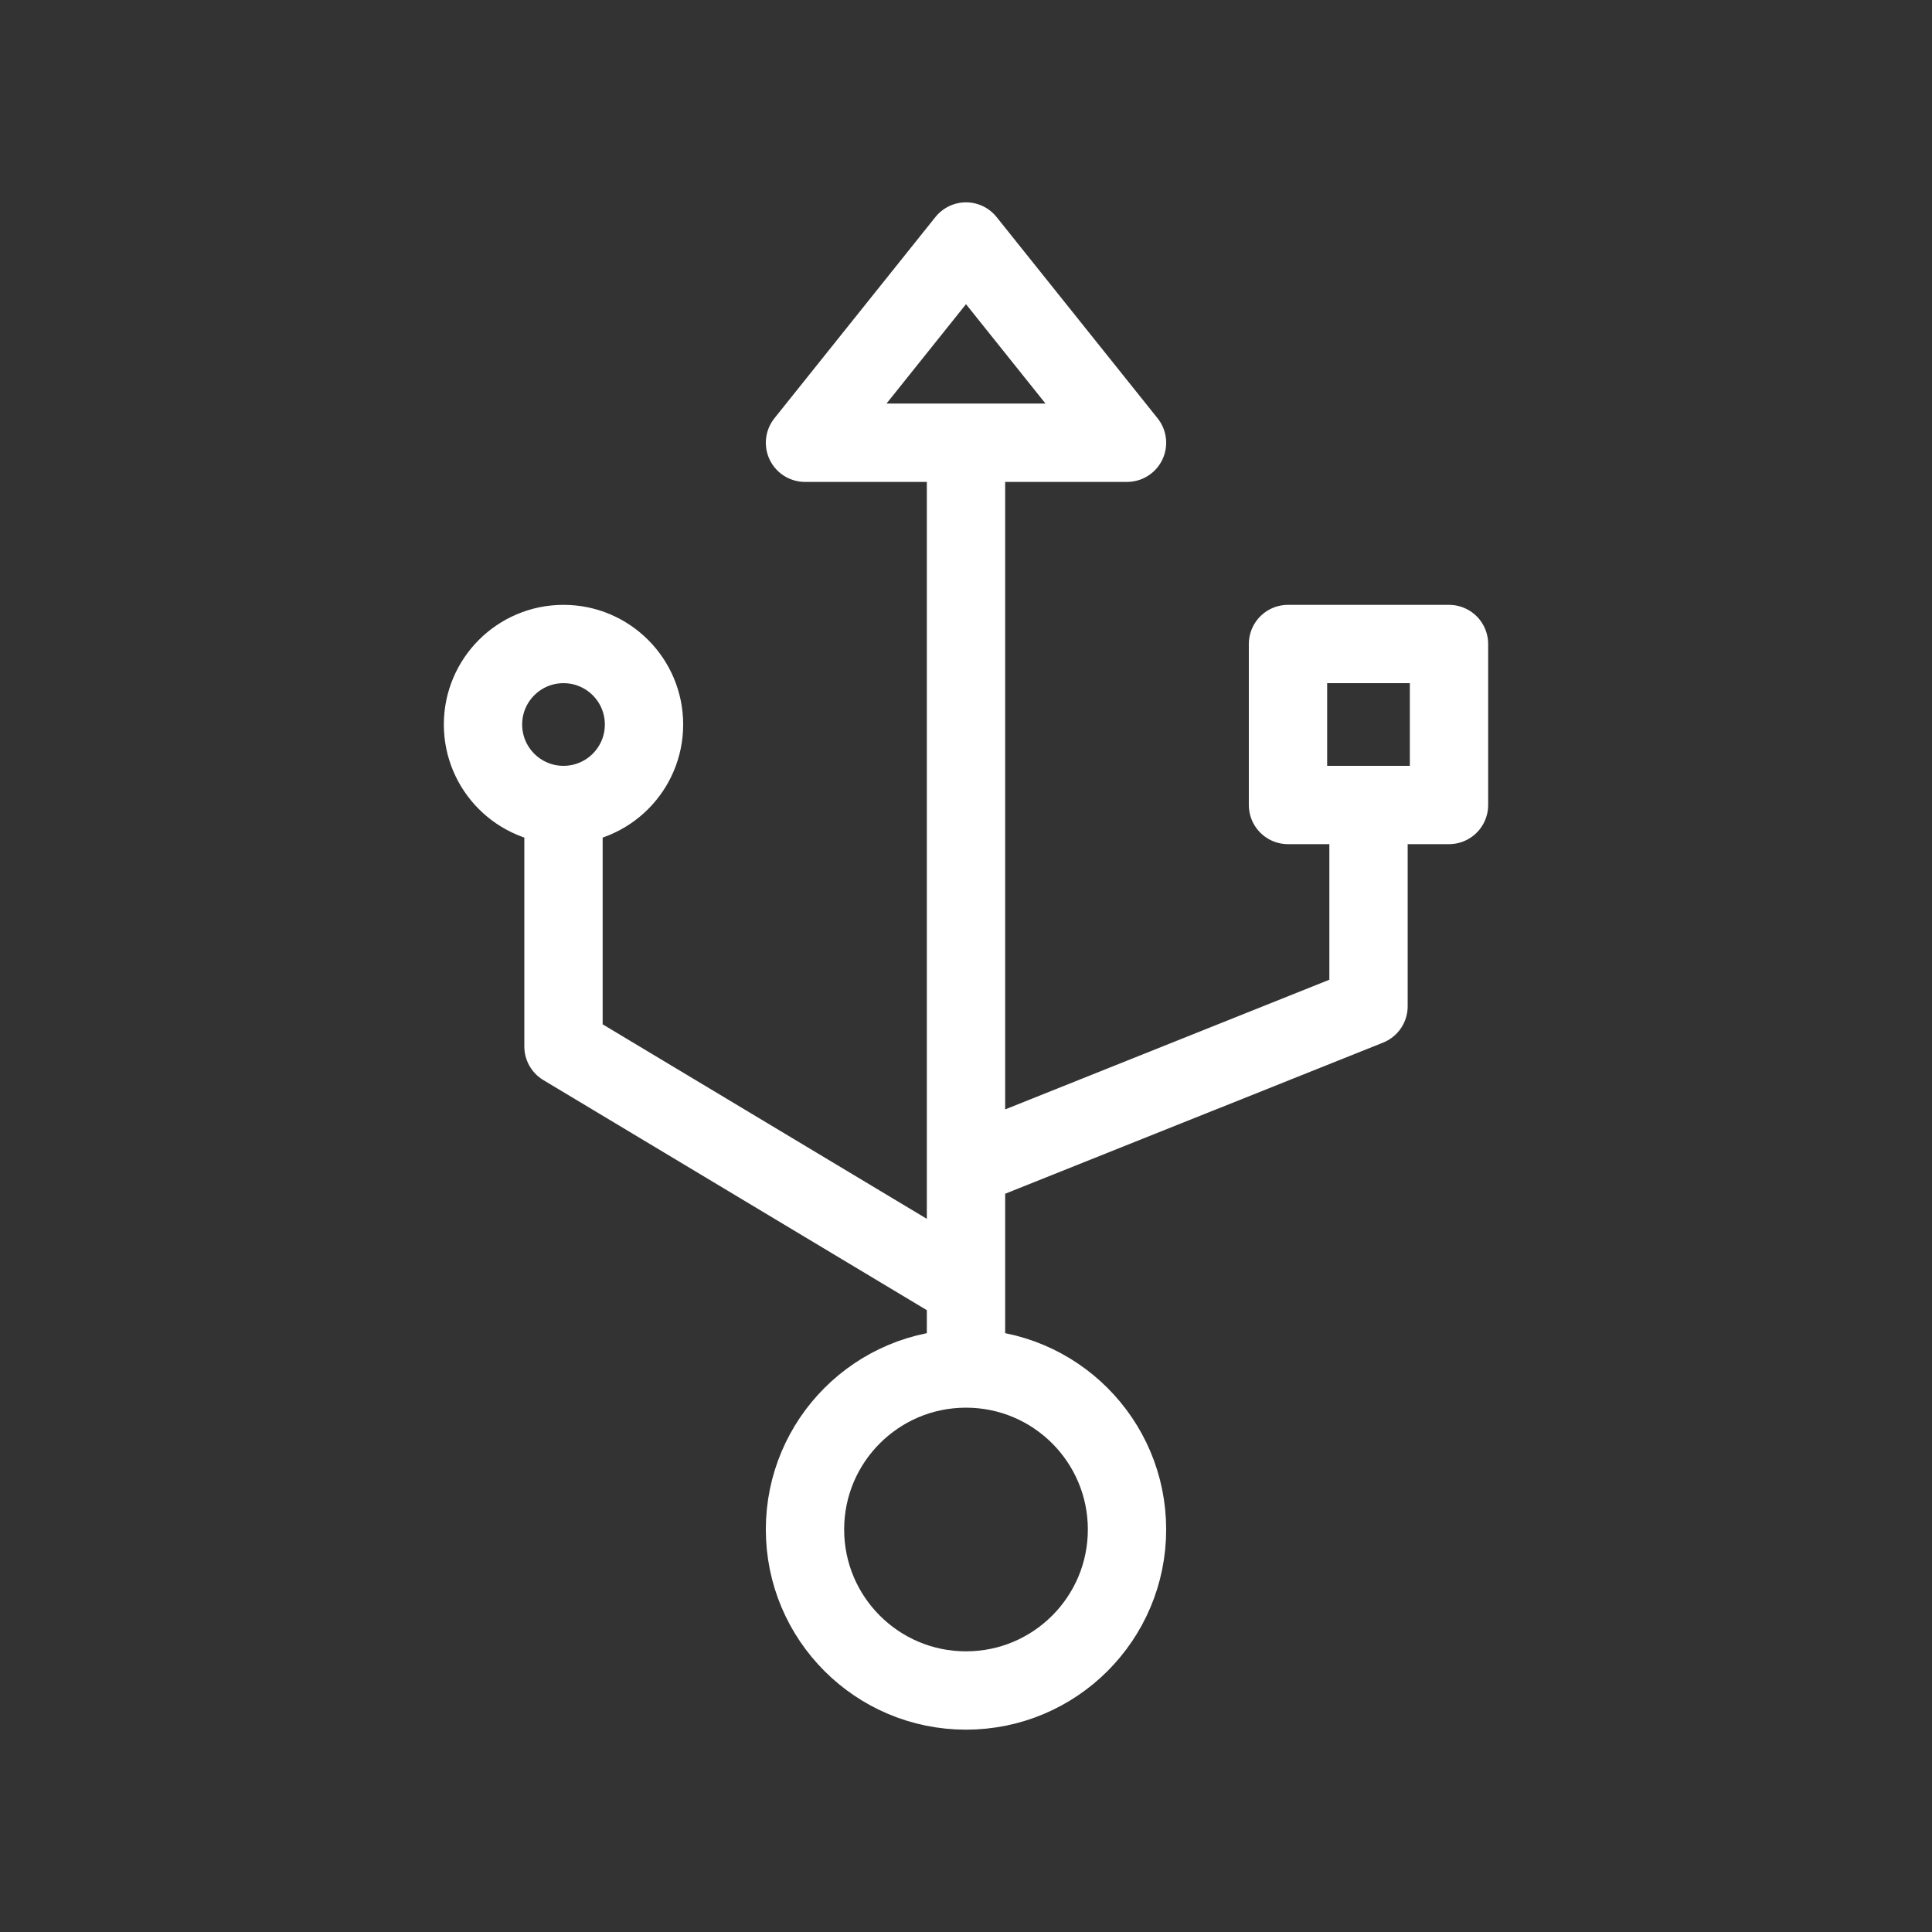 <svg width="74" height="74" viewBox="0 0 74 74" fill="none" xmlns="http://www.w3.org/2000/svg">
<rect x="0" y="0" width="74" height="74" fill="#333333" stroke="none"/>
<path d="M37 52.417C33.594 52.417 30.833 55.178 30.833 58.583C30.833 61.989 33.594 64.75 37 64.75C40.406 64.75 43.167 61.989 43.167 58.583C43.167 55.178 40.406 52.417 37 52.417ZM37 52.417V18.5M21.583 30.833V40.083L37 49.333M21.583 30.833C23.286 30.833 24.667 29.453 24.667 27.75C24.667 26.047 23.286 24.667 21.583 24.667C19.881 24.667 18.5 26.047 18.5 27.75C18.5 29.453 19.881 30.833 21.583 30.833ZM37 44.708L52.417 38.542V30.833M49.333 30.833H55.5V24.667H49.333V30.833ZM30.833 16.958H43.167L37 9.25L30.833 16.958Z" stroke="white" stroke-width="3" stroke-linecap="round" stroke-linejoin="round"/>
</svg>
